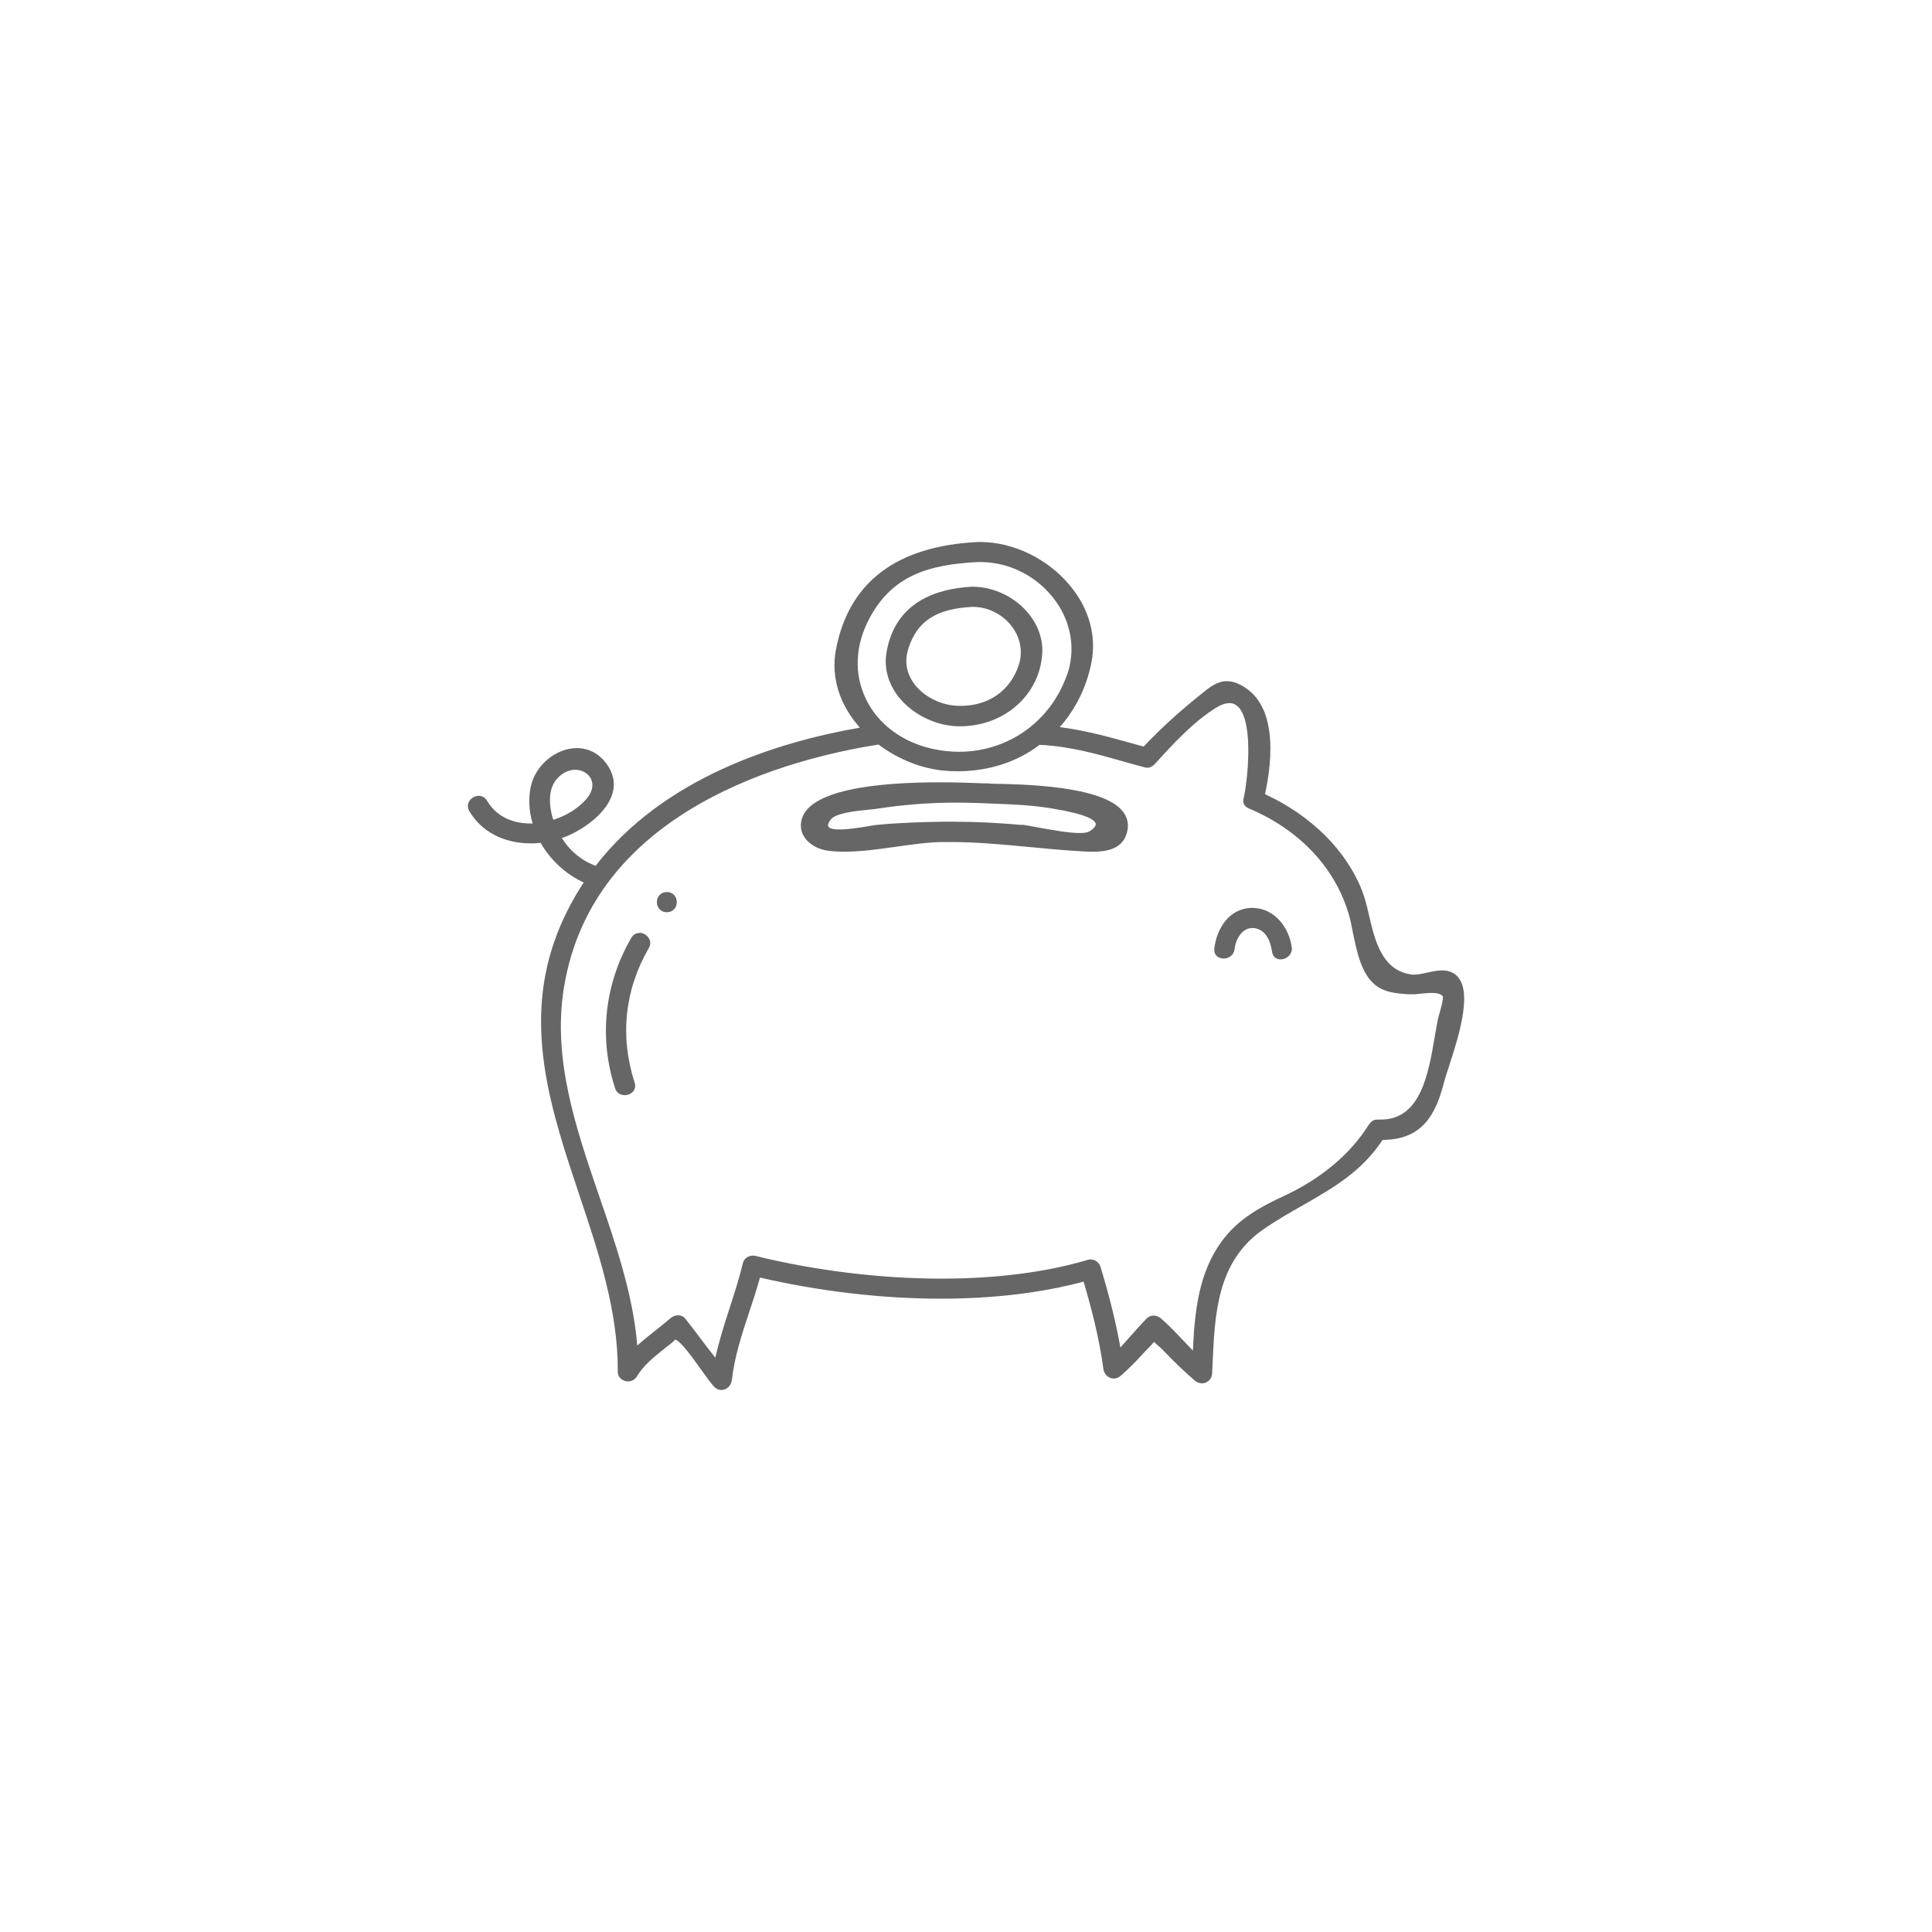 <?xml version="1.0" encoding="UTF-8"?>
<svg id="Ebene_1" data-name="Ebene 1" xmlns="http://www.w3.org/2000/svg" xmlns:xlink="http://www.w3.org/1999/xlink" viewBox="0 0 141.73 141.73">
  <defs>
    <style>
      .cls-1 {
        fill: none;
      }

      .cls-2 {
        fill: #666;
      }

      .cls-3 {
        clip-path: url(#clippath);
      }
    </style>
    <clipPath id="clippath">
      <rect class="cls-1" x="34.32" y="39.76" width="73.09" height="62.21"/>
    </clipPath>
  </defs>
  <g class="cls-3">
    <path class="cls-2" d="M41,56.98c.46-.42.9-.51,1.2-.51.51,0,.96.27,1.16.68.21.44.08.98-.35,1.47-.58.67-1.44,1.21-2.41,1.52,0-.02-.01-.03-.02-.05-.03-.06-.05-.12-.07-.19-.33-1.32-.17-2.3.49-2.91M78.26,49.54c-1.21,3.41-4.32,5.61-7.92,5.61-.62,0-1.24-.07-1.86-.2-2.26-.48-4.07-1.82-4.96-3.68-.87-1.81-.79-3.87.21-5.81,1.69-3.27,4.43-4.05,8.03-4.23h.14c2.18,0,4.25,1.07,5.54,2.86,1.17,1.63,1.48,3.62.83,5.45M100.41,82.51c-1.33,2.14-3.48,3.95-6.23,5.23-1.63.76-3.33,1.64-4.56,3.33-1.68,2.3-1.98,5.1-2.11,8.01-.2-.21-.4-.42-.6-.63-.55-.58-1.12-1.19-1.74-1.73-.15-.13-.35-.21-.54-.21s-.38.08-.51.21c-.41.42-.79.85-1.18,1.29-.25.28-.5.57-.75.84-.32-1.78-.79-3.73-1.46-5.92-.1-.31-.4-.54-.72-.54-.07,0-.13.01-.2.03-3.11.92-6.73,1.38-10.76,1.38-4.43,0-9.28-.59-13.64-1.67-.06-.02-.12-.02-.18-.02-.35,0-.66.23-.73.54-.26,1.1-.62,2.2-.96,3.26-.39,1.2-.79,2.44-1.06,3.69-.39-.48-.76-.97-1.13-1.46-.36-.48-.72-.96-1.1-1.43-.12-.14-.29-.22-.5-.22s-.41.08-.56.21c-.36.31-.73.61-1.1.9-.45.35-.91.72-1.34,1.11-.31-3.74-1.57-7.41-2.79-10.95-1.69-4.94-3.45-10.04-2.59-15.31,2.13-13.17,16.75-16.84,23.08-17.83,1.46,1.1,3.19,1.78,4.87,1.92.31.03.62.04.93.04,2.26,0,4.37-.68,6.01-1.94,2.26.11,4.21.67,6.29,1.26.46.13.92.26,1.42.39.06.02.13.03.2.03.12,0,.24-.04.4-.14l.12-.1c1.33-1.47,2.85-3.13,4.52-4.16.37-.23.7-.34.98-.34s.53.12.74.38c1.03,1.29.58,5.38.31,6.57-.11.34.03.63.36.77,3.66,1.54,6.26,4.25,7.31,7.65.13.41.23.9.33,1.43.3,1.45.63,3.1,1.69,3.91.71.54,1.56.59,2.39.65h.25c.17.01.38-.01.61-.04.27-.03.56-.06.84-.06.42,0,.69.08.82.24.08.15-.19,1.08-.28,1.39-.04.13-.06.23-.07.27-.08.38-.15.81-.23,1.26-.46,2.73-1.03,6.13-3.95,6.13-.07,0-.15,0-.27,0-.26,0-.47.13-.6.37M106.97,71.69c-.28-.33-.66-.5-1.16-.5-.36,0-.74.08-1.11.16-.35.08-.69.15-.99.15-.08,0-.16,0-.23-.02-2.11-.34-2.61-2.46-3.05-4.33-.15-.66-.3-1.28-.51-1.81-1.15-2.95-3.74-5.52-7.12-7.08.55-2.53.99-6.85-2.04-8.13-.26-.11-.51-.16-.76-.16-.73,0-1.3.47-1.9.96l-.16.13c-1.56,1.26-2.88,2.47-4.04,3.71l-.54-.15c-1.89-.53-3.68-1.03-5.62-1.28,1.16-1.3,1.96-2.92,2.32-4.7.4-1.97-.16-4-1.58-5.7-1.63-1.96-4.15-3.18-6.58-3.18h-.15c-5.99.29-9.5,2.96-10.43,7.92-.37,1.98.25,4,1.76,5.7-6.15,1.07-14.42,3.7-19.39,10.14-.03-.02-.05-.03-.09-.04-.98-.38-1.81-1.08-2.39-2.01h0c.11-.03.22-.07.33-.11,1.42-.59,3.02-1.8,3.4-3.18.21-.75.05-1.48-.46-2.17-.7-.93-1.56-1.13-2.16-1.13-1.55,0-3.07,1.28-3.39,2.86-.17.85-.13,1.74.14,2.67-.05,0-.1,0-.15,0-1.43,0-2.56-.59-3.19-1.67-.14-.23-.35-.36-.61-.36-.28,0-.56.16-.7.4-.13.22-.13.47,0,.71.88,1.51,2.53,2.38,4.52,2.38.24,0,.48-.01.72-.04.73,1.28,1.85,2.3,3.16,2.91-.92,1.4-1.62,2.81-2.15,4.31-2.25,6.43-.18,12.61,1.82,18.58,1.41,4.21,2.86,8.56,2.83,12.99,0,.2.07.37.2.5.14.14.35.22.55.22.27,0,.5-.13.64-.35.5-.82,1.15-1.34,1.9-1.95.35-.27.7-.54.94-.77.44.18,1.25,1.32,1.9,2.23.4.56.74,1.03.96,1.25.15.14.32.22.51.22.39,0,.72-.32.77-.73.19-1.71.74-3.39,1.28-5.01.28-.83.55-1.67.78-2.51,4.35,1.01,8.93,1.55,13.26,1.55,3.85,0,7.38-.42,10.48-1.25.53,1.78,1.15,4.1,1.45,6.39.05.41.38.72.76.72.18,0,.36-.07.51-.2.55-.48,1.09-1.01,1.65-1.64.04-.04.1-.1.18-.19.18-.18.43-.43.62-.66.11.11.24.23.36.33.12.1.23.2.29.27.8.84,1.56,1.57,2.34,2.24.15.13.33.2.52.2.41,0,.73-.31.75-.72l.03-.62c.16-3.72.32-7.57,3.68-9.92.99-.69,1.99-1.26,2.96-1.81,2.2-1.26,4.29-2.45,5.84-4.79,3,0,3.93-2.01,4.49-4.18.07-.28.2-.68.36-1.16.69-2.13,1.73-5.36.69-6.58"/>
    <path class="cls-2" d="M91.84,66.6h0c-1.68.03-2.59,1.52-2.76,2.99-.02.2.03.38.15.51.12.14.32.22.53.22.37,0,.76-.24.81-.7.08-.75.56-1.54,1.3-1.54.09,0,.18.01.27.03.8.19,1.08,1.04,1.18,1.72.05.34.29.55.62.55.24,0,.48-.11.64-.29.15-.17.22-.39.18-.62-.2-1.42-1.25-2.87-2.93-2.87"/>
    <path class="cls-2" d="M71.38,44.52c1.12,0,2.22.57,2.89,1.49.62.85.78,1.89.44,2.85-.63,1.83-2.21,2.92-4.23,2.92-.12,0-.24,0-.36-.01-1.23-.08-2.45-.74-3.11-1.68-.37-.53-.73-1.39-.38-2.49.64-2.03,2.04-2.94,4.68-3.08h.07ZM71.31,43.04h0c-2.52.13-5.66,1.07-6.28,4.85-.2,1.19.17,2.4,1.02,3.39,1.06,1.23,2.73,2,4.35,2h.01c3.28,0,5.88-2.31,6.05-5.37.06-1.14-.39-2.27-1.27-3.2-1.01-1.05-2.42-1.67-3.87-1.67"/>
    <path class="cls-2" d="M74.98,60.52c-1.78-.16-3.41-.24-4.97-.24-.3,0-.61,0-.91,0-1.49.03-3.17.07-4.83.24-.13.01-.33.05-.57.09-.61.1-1.44.24-2.09.24s-.8-.14-.84-.22c-.06-.11,0-.29.18-.52.35-.47,1.97-.64,2.84-.72.25-.02.46-.05.6-.07,1.87-.29,3.81-.44,5.77-.44.54,0,1.09.01,1.63.03l.97.04c1.43.05,2.91.11,4.35.35l.13.02c2.49.41,3.08.83,3.14,1.11.04.2-.24.42-.48.57-.08.05-.28.11-.7.11-.85,0-2.15-.25-3.11-.42-.49-.09-.9-.17-1.12-.19M72.62,57.47c-.35,0-.63-.01-.88-.02-.52-.02-1.55-.06-2.81-.06-4.44,0-9.8.5-10.16,2.91-.07.46.05.88.33,1.24.37.47,1.03.81,1.73.88.36.04.73.06,1.1.06,1.22,0,2.52-.18,3.77-.36,1.14-.16,2.31-.33,3.4-.35.2,0,.41,0,.61,0,1.96,0,3.93.19,5.84.37,1.35.13,2.74.26,4.13.33.16,0,.32.01.49.01.97,0,2.28-.16,2.54-1.57.1-.53-.03-1.01-.37-1.42-1.54-1.86-7.27-1.96-9.72-2"/>
    <path class="cls-2" d="M46.92,68.44c-.26,0-.47.13-.61.36-1.97,3.4-2.39,7.32-1.19,11.03.1.32.38.51.71.51.26,0,.5-.12.64-.3.13-.17.16-.39.09-.61-1.1-3.39-.74-6.81,1.04-9.89.14-.23.14-.49,0-.71-.14-.24-.42-.4-.69-.4"/>
    <path class="cls-2" d="M48.92,65.44c-.22,0-.41.08-.55.24-.12.13-.18.31-.18.5,0,.37.25.74.73.74.22,0,.41-.08.55-.24.12-.13.18-.31.18-.5,0-.37-.25-.74-.73-.74"/>
  </g>
</svg>
